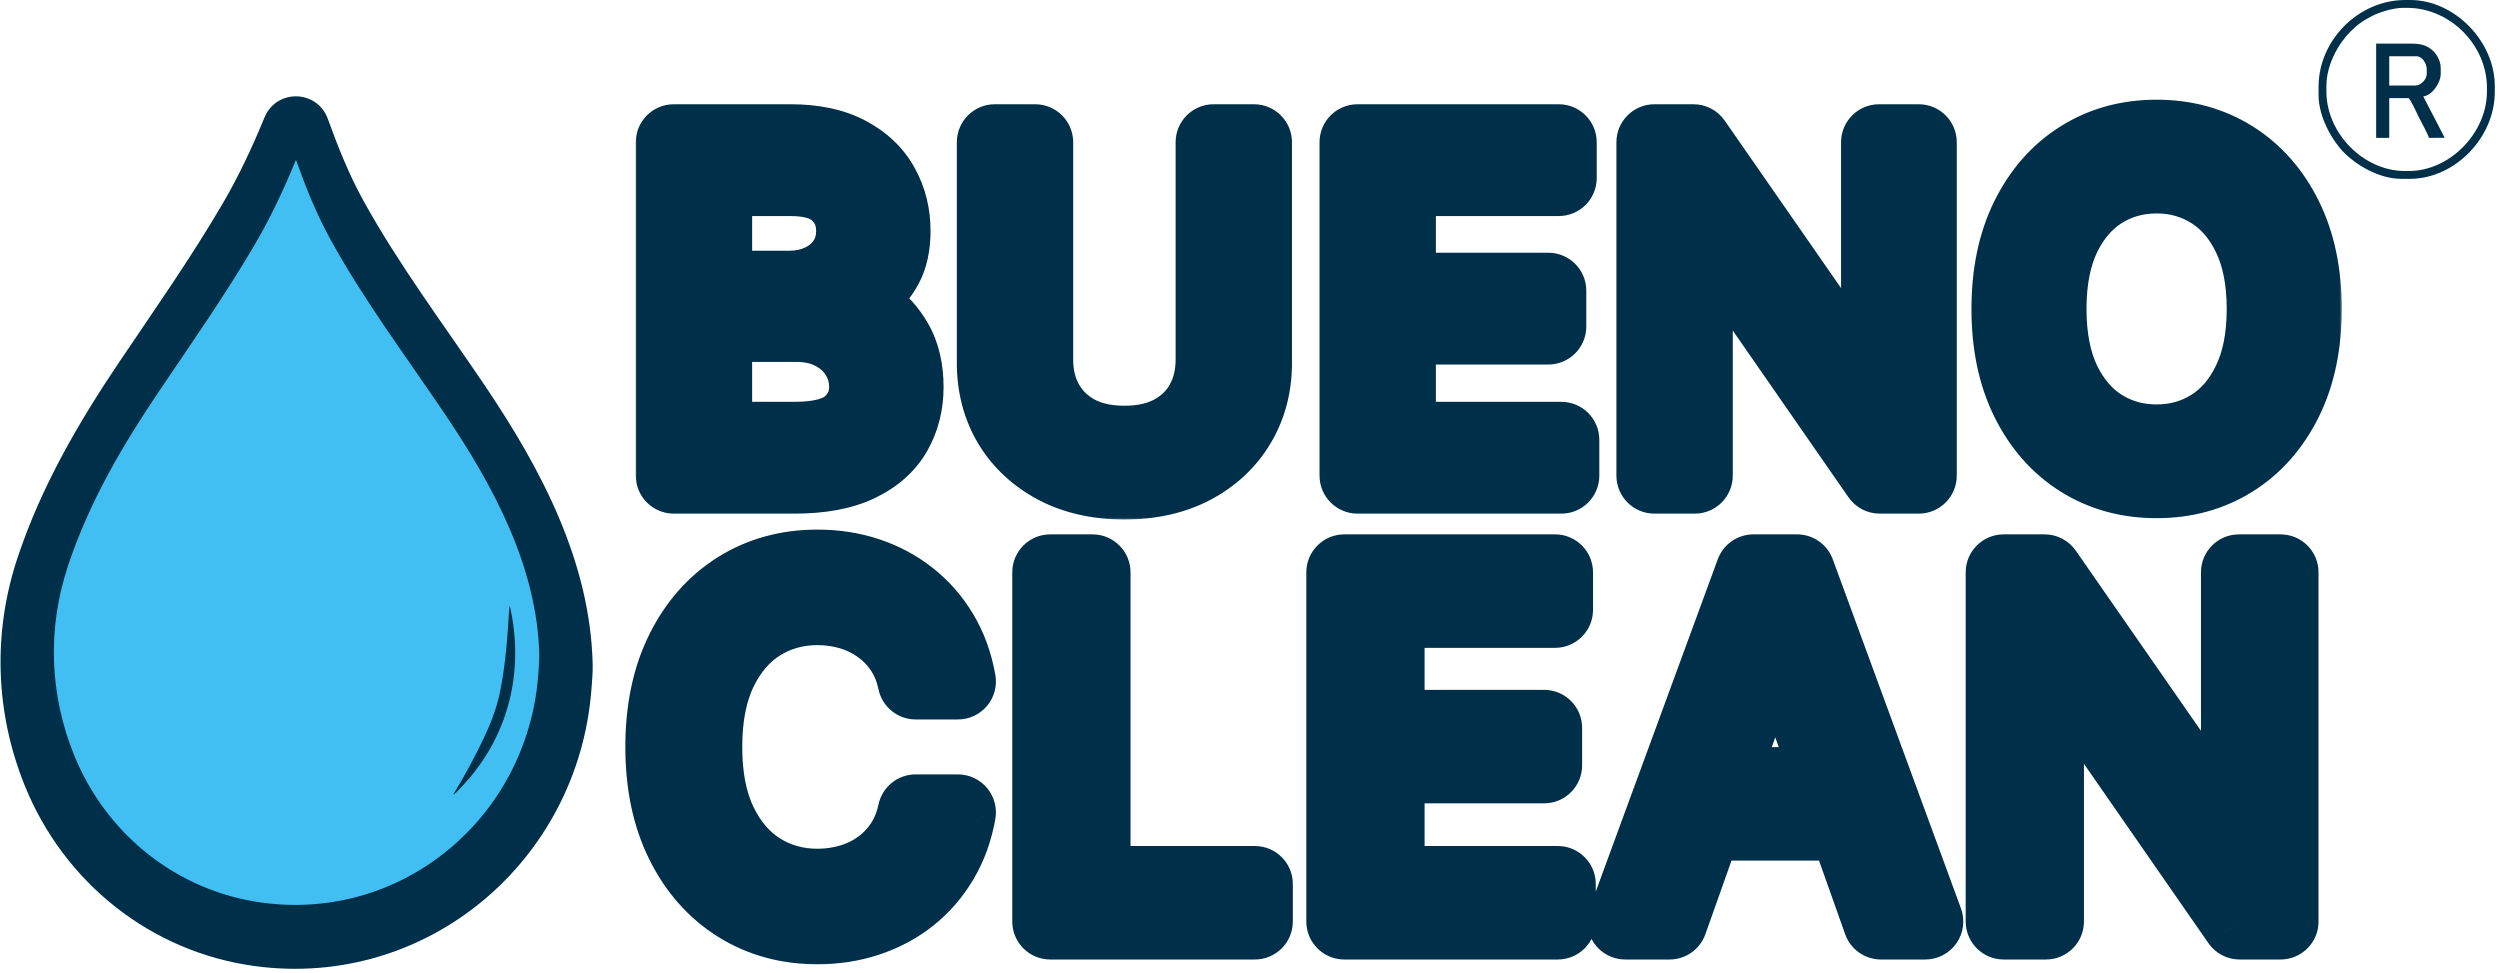 <svg xmlns="http://www.w3.org/2000/svg" width="329" height="128" viewBox="0 0 329 128" fill="none"><path fill-rule="evenodd" clip-rule="evenodd" d="M33.644 127.151C19.906 125.331 8.419 116.178 3.251 103.367C-0.642 93.722 -0.97 83.245 2.316 73.376C5.446 63.98 10.355 55.547 15.867 47.382C20.447 40.595 25.16 33.875 29.297 26.804C31.416 23.181 33.215 19.346 34.804 15.464L34.814 15.441C36.383 11.669 41.733 11.788 43.136 15.627C44.497 19.367 45.898 22.918 47.827 26.412C52.531 34.927 58.418 42.747 63.847 50.802C71.217 61.736 77.682 73.926 77.996 87.413C78.022 88.531 77.91 89.746 77.821 90.862C76.035 113.348 56.19 130.136 33.644 127.151Z" fill="#003049"></path><path fill-rule="evenodd" clip-rule="evenodd" d="M34.586 118.802C23.328 117.31 13.96 109.798 9.738 99.334C6.497 91.303 6.215 82.674 8.962 74.425C11.757 66.033 16.149 58.572 21.003 51.382C25.29 45.029 29.691 38.748 33.563 32.128C35.437 28.925 37.22 25.257 38.912 21.124C38.935 21.068 38.958 21.068 38.978 21.125C40.295 24.744 41.558 28.015 43.579 31.677C48.003 39.685 53.482 46.974 58.584 54.543C64.955 63.995 70.702 74.635 70.971 86.206C70.981 86.661 70.931 87.585 70.821 88.978C69.353 107.462 53.127 121.256 34.586 118.802ZM67.005 80.159C66.801 83.777 66.531 87.325 65.835 90.89C65.409 93.078 64.601 95.176 63.647 97.177C62.455 99.677 61.138 102.11 59.695 104.476C59.692 104.48 59.69 104.487 59.69 104.493C59.69 104.511 59.705 104.526 59.724 104.526C59.725 104.526 59.727 104.526 59.728 104.526C59.957 104.487 61.67 102.531 61.883 102.278C67.187 95.926 68.911 87.867 67.114 79.814C67.111 79.797 67.095 79.785 67.078 79.785C67.061 79.785 67.046 79.798 67.043 79.815C67.025 79.919 67.013 80.033 67.005 80.159Z" fill="#42BFF2"></path><mask id="path-3-outside-1_24_55" maskUnits="userSpaceOnUse" x="83.355" y="12.594" width="225" height="56" fill="black"><rect fill="white" x="83.355" y="12.594" width="225" height="56"></rect><path d="M88.668 62.593V18.72H104.007C107.063 18.72 109.584 19.249 111.569 20.305C113.554 21.348 115.032 22.755 116.003 24.526C116.974 26.282 117.46 28.232 117.46 30.374C117.46 32.259 117.124 33.816 116.453 35.044C115.796 36.272 114.925 37.243 113.839 37.958C112.768 38.672 111.604 39.2 110.348 39.543V39.971C111.69 40.057 113.04 40.528 114.396 41.385C115.753 42.242 116.889 43.47 117.803 45.07C118.717 46.669 119.174 48.626 119.174 50.94C119.174 53.139 118.674 55.117 117.674 56.874C116.674 58.63 115.096 60.023 112.94 61.051C110.783 62.079 107.977 62.593 104.521 62.593H88.668ZM93.981 57.881H104.521C107.991 57.881 110.455 57.209 111.911 55.867C113.382 54.51 114.118 52.868 114.118 50.94C114.118 49.454 113.739 48.083 112.983 46.827C112.226 45.556 111.147 44.541 109.748 43.785C108.348 43.013 106.691 42.628 104.778 42.628H93.981V57.881ZM93.981 38.001H103.835C105.435 38.001 106.877 37.686 108.162 37.058C109.462 36.429 110.49 35.544 111.247 34.401C112.019 33.259 112.404 31.916 112.404 30.374C112.404 28.446 111.733 26.811 110.39 25.468C109.048 24.111 106.92 23.433 104.007 23.433H93.981V38.001ZM159.711 18.72H165.024V47.769C165.024 50.768 164.317 53.446 162.903 55.803C161.504 58.145 159.526 59.994 156.969 61.351C154.413 62.694 151.414 63.365 147.972 63.365C144.53 63.365 141.531 62.694 138.974 61.351C136.418 59.994 134.433 58.145 133.019 55.803C131.619 53.446 130.92 50.768 130.92 47.769V18.72H136.232V47.341C136.232 49.483 136.704 51.389 137.646 53.06C138.589 54.717 139.931 56.024 141.674 56.981C143.43 57.923 145.53 58.395 147.972 58.395C150.414 58.395 152.514 57.923 154.27 56.981C156.027 56.024 157.369 54.717 158.298 53.06C159.24 51.389 159.711 49.483 159.711 47.341V18.72ZM178.65 62.593V18.72H205.128V23.433H183.963V38.258H203.757V42.971H183.963V57.881H205.471V62.593H178.65ZM252.511 18.72V62.593H247.369L223.462 28.146H223.033V62.593H217.72V18.72H222.862L246.855 53.253H247.284V18.72H252.511ZM303.176 40.657C303.176 45.284 302.34 49.283 300.669 52.654C298.999 56.024 296.706 58.623 293.793 60.451C290.879 62.279 287.552 63.193 283.81 63.193C280.068 63.193 276.741 62.279 273.827 60.451C270.914 58.623 268.621 56.024 266.95 52.654C265.279 49.283 264.444 45.284 264.444 40.657C264.444 36.03 265.279 32.031 266.95 28.66C268.621 25.29 270.914 22.691 273.827 20.863C276.741 19.034 280.068 18.12 283.81 18.12C287.552 18.12 290.879 19.034 293.793 20.863C296.706 22.691 298.999 25.29 300.669 28.66C302.34 32.031 303.176 36.03 303.176 40.657ZM298.035 40.657C298.035 36.858 297.399 33.652 296.128 31.038C294.871 28.425 293.164 26.447 291.008 25.104C288.866 23.762 286.466 23.09 283.81 23.09C281.154 23.09 278.747 23.762 276.591 25.104C274.448 26.447 272.742 28.425 271.471 31.038C270.214 33.652 269.585 36.858 269.585 40.657C269.585 44.456 270.214 47.662 271.471 50.276C272.742 52.889 274.448 54.867 276.591 56.21C278.747 57.552 281.154 58.223 283.81 58.223C286.466 58.223 288.866 57.552 291.008 56.21C293.164 54.867 294.871 52.889 296.128 50.276C297.399 47.662 298.035 44.456 298.035 40.657Z"></path></mask><path d="M88.668 62.593V18.72H104.007C107.063 18.72 109.584 19.249 111.569 20.305C113.554 21.348 115.032 22.755 116.003 24.526C116.974 26.282 117.46 28.232 117.46 30.374C117.46 32.259 117.124 33.816 116.453 35.044C115.796 36.272 114.925 37.243 113.839 37.958C112.768 38.672 111.604 39.2 110.348 39.543V39.971C111.69 40.057 113.04 40.528 114.396 41.385C115.753 42.242 116.889 43.47 117.803 45.07C118.717 46.669 119.174 48.626 119.174 50.94C119.174 53.139 118.674 55.117 117.674 56.874C116.674 58.63 115.096 60.023 112.94 61.051C110.783 62.079 107.977 62.593 104.521 62.593H88.668ZM93.981 57.881H104.521C107.991 57.881 110.455 57.209 111.911 55.867C113.382 54.51 114.118 52.868 114.118 50.94C114.118 49.454 113.739 48.083 112.983 46.827C112.226 45.556 111.147 44.541 109.748 43.785C108.348 43.013 106.691 42.628 104.778 42.628H93.981V57.881ZM93.981 38.001H103.835C105.435 38.001 106.877 37.686 108.162 37.058C109.462 36.429 110.49 35.544 111.247 34.401C112.019 33.259 112.404 31.916 112.404 30.374C112.404 28.446 111.733 26.811 110.39 25.468C109.048 24.111 106.92 23.433 104.007 23.433H93.981V38.001ZM159.711 18.72H165.024V47.769C165.024 50.768 164.317 53.446 162.903 55.803C161.504 58.145 159.526 59.994 156.969 61.351C154.413 62.694 151.414 63.365 147.972 63.365C144.53 63.365 141.531 62.694 138.974 61.351C136.418 59.994 134.433 58.145 133.019 55.803C131.619 53.446 130.92 50.768 130.92 47.769V18.72H136.232V47.341C136.232 49.483 136.704 51.389 137.646 53.06C138.589 54.717 139.931 56.024 141.674 56.981C143.43 57.923 145.53 58.395 147.972 58.395C150.414 58.395 152.514 57.923 154.27 56.981C156.027 56.024 157.369 54.717 158.298 53.06C159.24 51.389 159.711 49.483 159.711 47.341V18.72ZM178.65 62.593V18.72H205.128V23.433H183.963V38.258H203.757V42.971H183.963V57.881H205.471V62.593H178.65ZM252.511 18.72V62.593H247.369L223.462 28.146H223.033V62.593H217.72V18.72H222.862L246.855 53.253H247.284V18.72H252.511ZM303.176 40.657C303.176 45.284 302.34 49.283 300.669 52.654C298.999 56.024 296.706 58.623 293.793 60.451C290.879 62.279 287.552 63.193 283.81 63.193C280.068 63.193 276.741 62.279 273.827 60.451C270.914 58.623 268.621 56.024 266.95 52.654C265.279 49.283 264.444 45.284 264.444 40.657C264.444 36.03 265.279 32.031 266.95 28.66C268.621 25.29 270.914 22.691 273.827 20.863C276.741 19.034 280.068 18.12 283.81 18.12C287.552 18.12 290.879 19.034 293.793 20.863C296.706 22.691 298.999 25.29 300.669 28.66C302.34 32.031 303.176 36.03 303.176 40.657ZM298.035 40.657C298.035 36.858 297.399 33.652 296.128 31.038C294.871 28.425 293.164 26.447 291.008 25.104C288.866 23.762 286.466 23.09 283.81 23.09C281.154 23.09 278.747 23.762 276.591 25.104C274.448 26.447 272.742 28.425 271.471 31.038C270.214 33.652 269.585 36.858 269.585 40.657C269.585 44.456 270.214 47.662 271.471 50.276C272.742 52.889 274.448 54.867 276.591 56.21C278.747 57.552 281.154 58.223 283.81 58.223C286.466 58.223 288.866 57.552 291.008 56.21C293.164 54.867 294.871 52.889 296.128 50.276C297.399 47.662 298.035 44.456 298.035 40.657Z" fill="#22ADFE"></path><path d="M88.668 62.593H83.668C83.668 65.355 85.907 67.594 88.668 67.594V62.593ZM88.668 18.72V13.72C85.907 13.72 83.668 15.959 83.668 18.72H88.668ZM111.569 20.305L109.219 24.719C109.227 24.723 109.236 24.728 109.244 24.732L111.569 20.305ZM116.003 24.526L111.619 26.93C111.622 26.935 111.625 26.94 111.627 26.945L116.003 24.526ZM116.453 35.044L112.065 32.646C112.058 32.66 112.051 32.673 112.044 32.686L116.453 35.044ZM113.839 37.958L111.091 33.781C111.083 33.786 111.074 33.792 111.066 33.797L113.839 37.958ZM110.348 39.543L109.032 34.719C106.857 35.312 105.348 37.288 105.348 39.543H110.348ZM110.348 39.971H105.348C105.348 42.609 107.397 44.793 110.029 44.961L110.348 39.971ZM114.396 41.385L111.726 45.613L111.726 45.613L114.396 41.385ZM117.674 56.874L122.02 59.347L122.02 59.347L117.674 56.874ZM112.94 61.051L110.788 56.538L110.788 56.538L112.94 61.051ZM93.981 57.881H88.981C88.981 60.642 91.219 62.881 93.981 62.881V57.881ZM111.911 55.867L115.3 59.544L115.301 59.542L111.911 55.867ZM112.983 46.827L108.687 49.385C108.691 49.392 108.695 49.399 108.699 49.406L112.983 46.827ZM109.748 43.785L107.335 48.164C107.346 48.17 107.358 48.176 107.369 48.183L109.748 43.785ZM93.981 42.628V37.628C91.219 37.628 88.981 39.866 88.981 42.628H93.981ZM93.981 38.001H88.981C88.981 40.762 91.219 43.001 93.981 43.001V38.001ZM108.162 37.058L105.986 32.556C105.979 32.56 105.973 32.563 105.966 32.566L108.162 37.058ZM111.247 34.401L107.103 31.604C107.095 31.616 107.087 31.628 107.079 31.64L111.247 34.401ZM110.39 25.468L106.836 28.985C106.842 28.991 106.849 28.998 106.855 29.004L110.39 25.468ZM93.981 23.433V18.433C91.219 18.433 88.981 20.672 88.981 23.433H93.981ZM93.668 62.593V18.72H83.668V62.593H93.668ZM88.668 23.72H104.007V13.72H88.668V23.72ZM104.007 23.72C106.524 23.72 108.17 24.16 109.219 24.719L113.918 15.892C110.997 14.337 107.602 13.72 104.007 13.72V23.72ZM109.244 24.732C110.458 25.37 111.172 26.114 111.619 26.93L120.387 22.122C118.892 19.395 116.649 17.326 113.893 15.879L109.244 24.732ZM111.627 26.945C112.162 27.911 112.46 29.019 112.46 30.374H122.46C122.46 27.444 121.787 24.654 120.379 22.107L111.627 26.945ZM112.46 30.374C112.46 31.7 112.22 32.364 112.065 32.646L120.841 37.442C122.029 35.267 122.46 32.818 122.46 30.374H112.46ZM112.044 32.686C111.751 33.233 111.43 33.558 111.091 33.781L116.588 42.135C118.419 40.929 119.841 39.311 120.862 37.402L112.044 32.686ZM111.066 33.797C110.447 34.21 109.777 34.516 109.032 34.719L111.663 44.367C113.432 43.884 115.089 43.134 116.613 42.118L111.066 33.797ZM105.348 39.543V39.971H115.348V39.543H105.348ZM110.029 44.961C110.389 44.984 110.941 45.117 111.726 45.613L117.066 37.158C115.138 35.94 112.991 35.13 110.666 34.981L110.029 44.961ZM111.726 45.613C112.295 45.972 112.893 46.555 113.461 47.551L122.144 42.589C120.885 40.385 119.211 38.512 117.066 37.158L111.726 45.613ZM113.461 47.551C113.847 48.225 114.174 49.277 114.174 50.94H124.174C124.174 47.975 123.587 45.114 122.144 42.589L113.461 47.551ZM114.174 50.94C114.174 52.35 113.862 53.463 113.329 54.401L122.02 59.347C123.486 56.771 124.174 53.928 124.174 50.94H114.174ZM113.329 54.401C112.921 55.117 112.194 55.867 110.788 56.538L115.092 65.564C117.999 64.178 120.428 62.144 122.02 59.347L113.329 54.401ZM110.788 56.538C109.535 57.135 107.54 57.593 104.521 57.593V67.594C108.414 67.594 112.032 67.023 115.092 65.564L110.788 56.538ZM104.521 57.593H88.668V67.594H104.521V57.593ZM93.981 62.881H104.521V52.881H93.981V62.881ZM104.521 62.881C108.384 62.881 112.438 62.181 115.3 59.544L108.523 52.19C108.472 52.237 107.598 52.881 104.521 52.881V62.881ZM115.301 59.542C117.755 57.279 119.118 54.323 119.118 50.94H109.118C109.118 51.413 109.01 51.741 108.522 52.191L115.301 59.542ZM119.118 50.94C119.118 48.557 118.498 46.292 117.266 44.247L108.699 49.406C108.981 49.874 109.118 50.352 109.118 50.94H119.118ZM117.279 44.268C116.025 42.164 114.257 40.539 112.126 39.386L107.369 48.183C108.038 48.544 108.426 48.947 108.687 49.385L117.279 44.268ZM112.161 39.405C109.889 38.154 107.369 37.628 104.778 37.628V47.628C106.014 47.628 106.807 47.873 107.335 48.164L112.161 39.405ZM104.778 37.628H93.981V47.628H104.778V37.628ZM88.981 42.628V57.881H98.981V42.628H88.981ZM93.981 43.001H103.835V33.001H93.981V43.001ZM103.835 43.001C106.105 43.001 108.312 42.55 110.359 41.55L105.966 32.566C105.442 32.822 104.764 33.001 103.835 33.001V43.001ZM110.339 41.559C112.402 40.562 114.136 39.094 115.416 37.163L107.079 31.64C106.845 31.994 106.522 32.297 105.986 32.556L110.339 41.559ZM115.392 37.199C116.786 35.134 117.404 32.79 117.404 30.374H107.404C107.404 31.043 107.251 31.384 107.103 31.604L115.392 37.199ZM117.404 30.374C117.404 27.143 116.222 24.229 113.926 21.933L106.855 29.004C107.243 29.392 107.404 29.749 107.404 30.374H117.404ZM113.945 21.951C111.269 19.247 107.564 18.433 104.007 18.433V28.433C106.276 28.433 106.827 28.976 106.836 28.985L113.945 21.951ZM104.007 18.433H93.981V28.433H104.007V18.433ZM88.981 23.433V38.001H98.981V23.433H88.981ZM159.711 18.72V13.72C156.95 13.72 154.711 15.959 154.711 18.72H159.711ZM165.024 18.72H170.024C170.024 15.959 167.786 13.72 165.024 13.72V18.72ZM162.903 55.803L158.616 53.23L158.611 53.238L162.903 55.803ZM156.969 61.351L159.294 65.778C159.301 65.774 159.307 65.771 159.313 65.767L156.969 61.351ZM138.974 61.351L136.631 65.767C136.637 65.771 136.643 65.774 136.65 65.778L138.974 61.351ZM133.019 55.803L128.72 58.356C128.726 58.366 128.732 58.376 128.738 58.387L133.019 55.803ZM130.92 18.72V13.72C128.158 13.72 125.92 15.959 125.92 18.72H130.92ZM136.232 18.72H141.232C141.232 15.959 138.994 13.72 136.232 13.72V18.72ZM137.646 53.06L133.291 55.517C133.294 55.522 133.297 55.528 133.3 55.533L137.646 53.06ZM141.674 56.981L139.267 61.363C139.281 61.371 139.295 61.379 139.31 61.387L141.674 56.981ZM154.27 56.981L156.634 61.387C156.643 61.382 156.653 61.377 156.662 61.372L154.27 56.981ZM158.298 53.06L153.943 50.604C153.94 50.608 153.938 50.612 153.936 50.616L158.298 53.06ZM159.711 23.72H165.024V13.72H159.711V23.72ZM160.024 18.72V47.769H170.024V18.72H160.024ZM160.024 47.769C160.024 49.948 159.521 51.721 158.616 53.23L167.191 58.375C169.113 55.171 170.024 51.589 170.024 47.769H160.024ZM158.611 53.238C157.709 54.748 156.427 55.978 154.625 56.934L159.313 65.767C162.625 64.01 165.299 61.541 167.196 58.367L158.611 53.238ZM154.645 56.924C152.931 57.824 150.759 58.365 147.972 58.365V68.365C152.069 68.365 155.895 67.563 159.294 65.778L154.645 56.924ZM147.972 58.365C145.185 58.365 143.013 57.824 141.299 56.924L136.65 65.778C140.049 67.563 143.875 68.365 147.972 68.365V58.365ZM141.318 56.934C139.513 55.976 138.218 54.74 137.3 53.219L128.738 58.387C130.648 61.549 133.323 64.012 136.631 65.767L141.318 56.934ZM137.318 53.249C136.42 51.737 135.92 49.957 135.92 47.769H125.92C125.92 51.58 126.819 55.155 128.72 58.356L137.318 53.249ZM135.92 47.769V18.72H125.92V47.769H135.92ZM130.92 23.72H136.232V13.72H130.92V23.72ZM131.232 18.72V47.341H141.232V18.72H131.232ZM131.232 47.341C131.232 50.241 131.878 53.012 133.291 55.517L142.001 50.604C141.529 49.767 141.232 48.725 141.232 47.341H131.232ZM133.3 55.533C134.72 58.029 136.75 59.981 139.267 61.363L144.081 52.598C143.112 52.066 142.457 51.405 141.992 50.588L133.3 55.533ZM139.31 61.387C141.939 62.798 144.888 63.395 147.972 63.395V53.395C146.171 53.395 144.921 53.049 144.038 52.575L139.31 61.387ZM147.972 63.395C151.056 63.395 154.005 62.798 156.634 61.387L151.906 52.575C151.023 53.049 149.773 53.395 147.972 53.395V63.395ZM156.662 61.372C159.199 59.989 161.246 58.028 162.659 55.505L153.936 50.616C153.493 51.407 152.854 52.058 151.878 52.59L156.662 61.372ZM162.652 55.517C164.066 53.012 164.711 50.241 164.711 47.341H154.711C154.711 48.725 154.415 49.767 153.943 50.604L162.652 55.517ZM164.711 47.341V18.72H154.711V47.341H164.711ZM178.65 62.593H173.65C173.65 65.355 175.889 67.594 178.65 67.594V62.593ZM178.65 18.72V13.72C175.889 13.72 173.65 15.959 173.65 18.72H178.65ZM205.128 18.72H210.128C210.128 15.959 207.89 13.72 205.128 13.72V18.72ZM205.128 23.433V28.433C207.89 28.433 210.128 26.195 210.128 23.433H205.128ZM183.963 23.433V18.433C181.201 18.433 178.963 20.672 178.963 23.433H183.963ZM183.963 38.258H178.963C178.963 41.019 181.201 43.258 183.963 43.258V38.258ZM203.757 38.258H208.757C208.757 35.496 206.519 33.258 203.757 33.258V38.258ZM203.757 42.971V47.971C206.519 47.971 208.757 45.732 208.757 42.971H203.757ZM183.963 42.971V37.971C181.201 37.971 178.963 40.209 178.963 42.971H183.963ZM183.963 57.881H178.963C178.963 60.642 181.201 62.881 183.963 62.881V57.881ZM205.471 57.881H210.471C210.471 55.119 208.232 52.881 205.471 52.881V57.881ZM205.471 62.593V67.594C208.232 67.594 210.471 65.355 210.471 62.593H205.471ZM183.65 62.593V18.72H173.65V62.593H183.65ZM178.65 23.72H205.128V13.72H178.65V23.72ZM200.128 18.72V23.433H210.128V18.72H200.128ZM205.128 18.433H183.963V28.433H205.128V18.433ZM178.963 23.433V38.258H188.963V23.433H178.963ZM183.963 43.258H203.757V33.258H183.963V43.258ZM198.757 38.258V42.971H208.757V38.258H198.757ZM203.757 37.971H183.963V47.971H203.757V37.971ZM178.963 42.971V57.881H188.963V42.971H178.963ZM183.963 62.881H205.471V52.881H183.963V62.881ZM200.471 57.881V62.593H210.471V57.881H200.471ZM205.471 57.593H178.65V67.594H205.471V57.593ZM252.511 18.72H257.511C257.511 15.959 255.272 13.72 252.511 13.72V18.72ZM252.511 62.593V67.594C255.272 67.594 257.511 65.355 257.511 62.593H252.511ZM247.369 62.593L243.262 65.444C244.196 66.791 245.731 67.594 247.369 67.594V62.593ZM223.462 28.146L227.569 25.295C226.635 23.949 225.1 23.146 223.462 23.146V28.146ZM223.033 28.146V23.146C220.272 23.146 218.033 25.385 218.033 28.146H223.033ZM223.033 62.593V67.594C225.795 67.594 228.033 65.355 228.033 62.593H223.033ZM217.72 62.593H212.72C212.72 65.355 214.959 67.594 217.72 67.594V62.593ZM217.72 18.72V13.72C214.959 13.72 212.72 15.959 212.72 18.72H217.72ZM222.862 18.72L226.968 15.867C226.034 14.522 224.5 13.72 222.862 13.72V18.72ZM246.855 53.253L242.749 56.106C243.683 57.451 245.217 58.253 246.855 58.253V53.253ZM247.284 53.253V58.253C250.045 58.253 252.284 56.015 252.284 53.253H247.284ZM247.284 18.72V13.72C244.522 13.72 242.284 15.959 242.284 18.72H247.284ZM247.511 18.72V62.593H257.511V18.72H247.511ZM252.511 57.593H247.369V67.594H252.511V57.593ZM251.477 59.743L227.569 25.295L219.354 30.997L243.262 65.444L251.477 59.743ZM223.462 23.146H223.033V33.146H223.462V23.146ZM218.033 28.146V62.593H228.033V28.146H218.033ZM223.033 57.593H217.72V67.594H223.033V57.593ZM222.72 62.593V18.72H212.72V62.593H222.72ZM217.72 23.72H222.862V13.72H217.72V23.72ZM218.756 21.573L242.749 56.106L250.961 50.4L226.968 15.867L218.756 21.573ZM246.855 58.253H247.284V48.253H246.855V58.253ZM252.284 53.253V18.72H242.284V53.253H252.284ZM247.284 23.72H252.511V13.72H247.284V23.72ZM300.669 52.654L296.19 50.433L296.19 50.433L300.669 52.654ZM293.793 60.451L296.45 64.687L296.45 64.687L293.793 60.451ZM273.827 60.451L271.17 64.687L271.17 64.687L273.827 60.451ZM266.95 52.654L271.43 50.433L271.43 50.433L266.95 52.654ZM266.95 28.66L262.471 26.439L266.95 28.66ZM293.793 20.863L296.45 16.627L296.45 16.627L293.793 20.863ZM300.669 28.66L296.19 30.881L296.19 30.881L300.669 28.66ZM296.128 31.038L291.622 33.205C291.625 33.212 291.628 33.218 291.631 33.225L296.128 31.038ZM291.008 25.104L288.353 29.341C288.357 29.344 288.361 29.346 288.366 29.349L291.008 25.104ZM276.591 25.104L273.948 20.859C273.944 20.862 273.94 20.865 273.936 20.867L276.591 25.104ZM271.471 31.038L266.974 28.851C266.971 28.858 266.968 28.865 266.965 28.871L271.471 31.038ZM271.471 50.276L266.965 52.442C266.968 52.449 266.971 52.456 266.974 52.462L271.471 50.276ZM276.591 56.21L273.936 60.446C273.94 60.449 273.944 60.452 273.948 60.454L276.591 56.21ZM291.008 56.21L288.366 51.965C288.361 51.968 288.357 51.97 288.353 51.973L291.008 56.21ZM296.128 50.276L291.631 48.089C291.628 48.095 291.625 48.102 291.622 48.109L296.128 50.276ZM298.176 40.657C298.176 44.688 297.449 47.893 296.19 50.433L305.149 54.874C307.232 50.673 308.176 45.881 308.176 40.657H298.176ZM296.19 50.433C294.889 53.056 293.195 54.924 291.135 56.216L296.45 64.687C300.218 62.323 303.108 58.991 305.149 54.874L296.19 50.433ZM291.135 56.216C289.088 57.501 286.697 58.193 283.81 58.193V68.193C288.406 68.193 292.671 67.058 296.45 64.687L291.135 56.216ZM283.81 58.193C280.922 58.193 278.532 57.501 276.485 56.216L271.17 64.687C274.949 67.058 279.214 68.193 283.81 68.193V58.193ZM276.485 56.216C274.425 54.924 272.731 53.056 271.43 50.433L262.471 54.874C264.512 58.991 267.402 62.323 271.17 64.687L276.485 56.216ZM271.43 50.433C270.171 47.893 269.444 44.688 269.444 40.657H259.444C259.444 45.881 260.388 50.673 262.471 54.874L271.43 50.433ZM269.444 40.657C269.444 36.626 270.171 33.421 271.43 30.881L262.471 26.439C260.388 30.641 259.444 35.433 259.444 40.657H269.444ZM271.43 30.881C272.731 28.257 274.425 26.39 276.485 25.098L271.17 16.627C267.402 18.991 264.512 22.322 262.471 26.439L271.43 30.881ZM276.485 25.098C278.532 23.813 280.922 23.12 283.81 23.12V13.12C279.214 13.12 274.949 14.256 271.17 16.627L276.485 25.098ZM283.81 23.12C286.697 23.12 289.088 23.813 291.135 25.098L296.45 16.627C292.671 14.256 288.406 13.12 283.81 13.12V23.12ZM291.135 25.098C293.195 26.39 294.889 28.257 296.19 30.881L305.149 26.439C303.108 22.322 300.218 18.991 296.45 16.627L291.135 25.098ZM296.19 30.881C297.449 33.421 298.176 36.626 298.176 40.657H308.176C308.176 35.433 307.232 30.641 305.149 26.439L296.19 30.881ZM303.035 40.657C303.035 36.324 302.312 32.322 300.624 28.851L291.631 33.225C292.486 34.981 293.035 37.392 293.035 40.657H303.035ZM300.634 28.871C299.026 25.526 296.722 22.772 293.65 20.859L288.366 29.349C289.607 30.122 290.717 31.323 291.622 33.205L300.634 28.871ZM293.663 20.867C290.684 19 287.356 18.09 283.81 18.09V28.09C285.577 28.09 287.048 28.523 288.353 29.341L293.663 20.867ZM283.81 18.09C280.264 18.09 276.935 19 273.948 20.859L279.233 29.349C280.559 28.523 282.043 28.09 283.81 28.09V18.09ZM273.936 20.867C270.886 22.778 268.592 25.524 266.974 28.851L275.967 33.225C276.891 31.325 278.01 30.115 279.246 29.341L273.936 20.867ZM266.965 28.871C265.298 32.337 264.585 36.331 264.585 40.657H274.585C274.585 37.385 275.13 34.967 275.977 33.205L266.965 28.871ZM264.585 40.657C264.585 44.983 265.298 48.977 266.965 52.442L275.977 48.109C275.13 46.347 274.585 43.929 274.585 40.657H264.585ZM266.974 52.462C268.592 55.789 270.886 58.536 273.936 60.446L279.246 51.973C278.01 51.199 276.891 49.989 275.967 48.089L266.974 52.462ZM273.948 60.454C276.935 62.314 280.264 63.223 283.81 63.223V53.223C282.043 53.223 280.559 52.791 279.233 51.965L273.948 60.454ZM283.81 63.223C287.356 63.223 290.684 62.313 293.663 60.446L288.353 51.973C287.048 52.791 285.577 53.223 283.81 53.223V63.223ZM293.65 60.454C296.722 58.542 299.026 55.787 300.634 52.442L291.622 48.109C290.717 49.991 289.607 51.192 288.366 51.965L293.65 60.454ZM300.624 52.462C302.312 48.992 303.035 44.99 303.035 40.657H293.035C293.035 43.922 292.486 46.333 291.631 48.089L300.624 52.462Z" fill="#003049" mask="url(#path-3-outside-1_24_55)"></path><mask id="path-5-outside-2_24_55" maskUnits="userSpaceOnUse" x="81.525" y="69.27" width="224" height="58" fill="black"><rect fill="white" x="81.525" y="69.27" width="224" height="58"></rect><path d="M126.064 89.681H120.5C120.171 88.08 119.595 86.674 118.772 85.463C117.965 84.251 116.977 83.234 115.811 82.411C114.659 81.574 113.38 80.946 111.974 80.527C110.568 80.108 109.102 79.899 107.577 79.899C104.795 79.899 102.274 80.602 100.016 82.007C97.772 83.413 95.985 85.485 94.654 88.222C93.337 90.96 92.679 94.317 92.679 98.296C92.679 102.275 93.337 105.633 94.654 108.37C95.985 111.107 97.772 113.179 100.016 114.585C102.274 115.991 104.795 116.694 107.577 116.694C109.102 116.694 110.568 116.484 111.974 116.065C113.38 115.647 114.659 115.026 115.811 114.203C116.977 113.366 117.965 112.341 118.772 111.129C119.595 109.903 120.171 108.497 120.5 106.911H126.064C125.645 109.26 124.882 111.361 123.775 113.216C122.669 115.071 121.293 116.649 119.647 117.95C118.002 119.236 116.155 120.216 114.106 120.889C112.071 121.562 109.895 121.899 107.577 121.899C103.658 121.899 100.173 120.941 97.121 119.027C94.07 117.112 91.67 114.39 89.92 110.86C88.17 107.33 87.295 103.142 87.295 98.296C87.295 93.45 88.17 89.262 89.92 85.732C91.67 82.202 94.07 79.48 97.121 77.565C100.173 75.651 103.658 74.693 107.577 74.693C109.895 74.693 112.071 75.03 114.106 75.703C116.155 76.376 118.002 77.363 119.647 78.665C121.293 79.951 122.669 81.521 123.775 83.376C124.882 85.216 125.645 87.317 126.064 89.681ZM138.214 121.271V75.322H143.778V116.335H165.137V121.271H138.214ZM176.912 121.271V75.322H204.643V80.257H182.476V95.783H203.207V100.719H182.476V116.335H205.002V121.271H176.912ZM219.715 121.271H213.882L230.754 75.322H236.497L253.369 121.271H247.536L233.805 82.591H233.446L219.715 121.271ZM221.869 103.322H245.382V108.258H221.869V103.322ZM300.121 75.322V121.271H294.737L269.698 85.194H269.249V121.271H263.685V75.322H269.07L294.198 111.488H294.647V75.322H300.121Z"></path></mask><path d="M126.064 89.681H120.5C120.171 88.08 119.595 86.674 118.772 85.463C117.965 84.251 116.977 83.234 115.811 82.411C114.659 81.574 113.38 80.946 111.974 80.527C110.568 80.108 109.102 79.899 107.577 79.899C104.795 79.899 102.274 80.602 100.016 82.007C97.772 83.413 95.985 85.485 94.654 88.222C93.337 90.96 92.679 94.317 92.679 98.296C92.679 102.275 93.337 105.633 94.654 108.37C95.985 111.107 97.772 113.179 100.016 114.585C102.274 115.991 104.795 116.694 107.577 116.694C109.102 116.694 110.568 116.484 111.974 116.065C113.38 115.647 114.659 115.026 115.811 114.203C116.977 113.366 117.965 112.341 118.772 111.129C119.595 109.903 120.171 108.497 120.5 106.911H126.064C125.645 109.26 124.882 111.361 123.775 113.216C122.669 115.071 121.293 116.649 119.647 117.95C118.002 119.236 116.155 120.216 114.106 120.889C112.071 121.562 109.895 121.899 107.577 121.899C103.658 121.899 100.173 120.941 97.121 119.027C94.07 117.112 91.67 114.39 89.92 110.86C88.17 107.33 87.295 103.142 87.295 98.296C87.295 93.45 88.17 89.262 89.92 85.732C91.67 82.202 94.07 79.48 97.121 77.565C100.173 75.651 103.658 74.693 107.577 74.693C109.895 74.693 112.071 75.03 114.106 75.703C116.155 76.376 118.002 77.363 119.647 78.665C121.293 79.951 122.669 81.521 123.775 83.376C124.882 85.216 125.645 87.317 126.064 89.681ZM138.214 121.271V75.322H143.778V116.335H165.137V121.271H138.214ZM176.912 121.271V75.322H204.643V80.257H182.476V95.783H203.207V100.719H182.476V116.335H205.002V121.271H176.912ZM219.715 121.271H213.882L230.754 75.322H236.497L253.369 121.271H247.536L233.805 82.591H233.446L219.715 121.271ZM221.869 103.322H245.382V108.258H221.869V103.322ZM300.121 75.322V121.271H294.737L269.698 85.194H269.249V121.271H263.685V75.322H269.07L294.198 111.488H294.647V75.322H300.121Z" fill="#22ADFE"></path><path d="M126.064 89.681V94.681C127.543 94.681 128.946 94.026 129.896 92.893C130.846 91.76 131.245 90.264 130.987 88.808L126.064 89.681ZM120.5 89.681L115.602 90.688C116.08 93.012 118.127 94.681 120.5 94.681V89.681ZM118.772 85.463L114.612 88.236C114.62 88.248 114.628 88.26 114.636 88.271L118.772 85.463ZM115.811 82.411L112.87 86.455C112.89 86.469 112.909 86.484 112.929 86.498L115.811 82.411ZM111.974 80.527L110.547 85.319L110.547 85.319L111.974 80.527ZM100.016 82.007L97.373 77.763C97.369 77.766 97.365 77.768 97.361 77.771L100.016 82.007ZM94.654 88.222L90.157 86.035C90.154 86.042 90.151 86.049 90.147 86.055L94.654 88.222ZM94.654 108.37L90.147 110.537C90.151 110.543 90.154 110.55 90.157 110.557L94.654 108.37ZM100.016 114.585L97.361 118.821C97.365 118.824 97.369 118.827 97.373 118.829L100.016 114.585ZM111.974 116.065L110.547 111.273L110.547 111.273L111.974 116.065ZM115.811 114.203L118.717 118.272L118.727 118.265L115.811 114.203ZM118.772 111.129L114.62 108.344L114.612 108.356L118.772 111.129ZM120.5 106.911V101.911C118.13 101.911 116.086 103.575 115.604 105.895L120.5 106.911ZM126.064 106.911L130.986 107.789C131.246 106.333 130.847 104.836 129.897 103.701C128.947 102.567 127.544 101.911 126.064 101.911V106.911ZM123.775 113.216L119.482 110.654L119.482 110.654L123.775 113.216ZM119.647 117.95L122.727 121.889C122.734 121.883 122.742 121.877 122.749 121.872L119.647 117.95ZM114.106 120.889L112.545 116.139L112.535 116.142L114.106 120.889ZM97.121 119.027L94.464 123.262L94.464 123.262L97.121 119.027ZM89.92 110.86L94.399 108.639L94.399 108.639L89.92 110.86ZM89.92 85.732L85.44 83.511L89.92 85.732ZM114.106 75.703L112.535 80.45L112.545 80.453L114.106 75.703ZM119.647 78.665L116.546 82.586C116.553 82.592 116.56 82.598 116.568 82.604L119.647 78.665ZM123.775 83.376L119.482 85.938C119.485 85.944 119.488 85.949 119.491 85.954L123.775 83.376ZM126.064 84.681H120.5V94.681H126.064V84.681ZM125.397 88.674C124.951 86.503 124.142 84.47 122.909 82.654L114.636 88.271C115.048 88.879 115.39 89.657 115.602 90.688L125.397 88.674ZM122.933 82.689C121.79 80.975 120.372 79.51 118.692 78.325L112.929 86.498C113.582 86.958 114.139 87.527 114.612 88.236L122.933 82.689ZM118.752 78.368C117.128 77.187 115.334 76.311 113.402 75.735L110.547 85.319C111.426 85.581 112.19 85.961 112.87 86.455L118.752 78.368ZM113.402 75.735C111.514 75.173 109.566 74.899 107.577 74.899V84.899C108.638 84.899 109.622 85.043 110.547 85.319L113.402 75.735ZM107.577 74.899C103.905 74.899 100.462 75.84 97.373 77.763L102.658 86.252C104.087 85.363 105.684 84.899 107.577 84.899V74.899ZM97.361 77.771C94.21 79.745 91.835 82.585 90.157 86.035L99.15 90.409C100.134 88.386 101.334 87.082 102.671 86.244L97.361 77.771ZM90.147 86.055C88.422 89.644 87.679 93.79 87.679 98.296H97.679C97.679 94.844 98.253 92.275 99.16 90.389L90.147 86.055ZM87.679 98.296C87.679 102.802 88.422 106.948 90.147 110.537L99.16 106.203C98.253 104.318 97.679 101.748 97.679 98.296H87.679ZM90.157 110.557C91.835 114.007 94.21 116.847 97.361 118.821L102.671 110.348C101.334 109.51 100.134 108.207 99.15 106.183L90.157 110.557ZM97.373 118.829C100.462 120.752 103.905 121.694 107.577 121.694V111.694C105.684 111.694 104.087 111.229 102.658 110.34L97.373 118.829ZM107.577 121.694C109.566 121.694 111.514 121.42 113.402 120.857L110.547 111.273C109.622 111.549 108.638 111.694 107.577 111.694V121.694ZM113.402 120.857C115.317 120.287 117.099 119.427 118.717 118.272L112.905 110.135C112.219 110.624 111.443 111.007 110.547 111.273L113.402 120.857ZM118.727 118.265C120.389 117.071 121.796 115.608 122.933 113.903L114.612 108.356C114.133 109.074 113.566 109.66 112.895 110.142L118.727 118.265ZM122.925 113.915C124.14 112.102 124.948 110.084 125.395 107.928L115.604 105.895C115.394 106.91 115.05 107.704 114.62 108.344L122.925 113.915ZM120.5 111.911H126.064V101.911H120.5V111.911ZM121.142 106.034C120.818 107.849 120.248 109.369 119.482 110.654L128.069 115.778C129.516 113.353 130.472 110.671 130.986 107.789L121.142 106.034ZM119.482 110.654C118.677 112.002 117.7 113.115 116.546 114.028L122.749 121.872C124.885 120.182 126.66 118.139 128.069 115.778L119.482 110.654ZM116.568 114.011C115.393 114.929 114.063 115.64 112.545 116.139L115.666 125.639C118.246 124.792 120.611 123.543 122.727 121.889L116.568 114.011ZM112.535 116.142C111.047 116.634 109.405 116.899 107.577 116.899V126.899C110.385 126.899 113.095 126.49 115.676 125.636L112.535 116.142ZM107.577 116.899C104.512 116.899 101.964 116.163 99.779 114.792L94.464 123.262C98.381 125.72 102.804 126.899 107.577 126.899V116.899ZM99.779 114.792C97.582 113.413 95.779 111.423 94.399 108.639L85.44 113.081C87.56 117.358 90.559 120.812 94.464 123.262L99.779 114.792ZM94.399 108.639C93.061 105.94 92.295 102.546 92.295 98.296H82.295C82.295 103.739 83.278 108.72 85.44 113.081L94.399 108.639ZM92.295 98.296C92.295 94.046 93.061 90.652 94.399 87.953L85.44 83.511C83.278 87.872 82.295 92.853 82.295 98.296H92.295ZM94.399 87.953C95.779 85.169 97.582 83.179 99.779 81.8L94.464 73.33C90.559 75.78 87.56 79.234 85.44 83.511L94.399 87.953ZM99.779 81.8C101.964 80.429 104.512 79.693 107.577 79.693V69.693C102.804 69.693 98.381 70.872 94.464 73.33L99.779 81.8ZM107.577 79.693C109.405 79.693 111.047 79.958 112.535 80.45L115.676 70.956C113.095 70.102 110.385 69.693 107.577 69.693V79.693ZM112.545 80.453C114.052 80.948 115.374 81.66 116.546 82.586L122.749 74.743C120.63 73.067 118.258 71.804 115.666 70.953L112.545 80.453ZM116.568 82.604C117.71 83.497 118.68 84.595 119.482 85.938L128.069 80.814C126.657 78.448 124.875 76.405 122.727 74.725L116.568 82.604ZM119.491 85.954C120.247 87.211 120.816 88.722 121.141 90.553L130.987 88.808C130.474 85.913 129.517 83.221 128.06 80.799L119.491 85.954ZM138.214 121.271H133.214C133.214 124.032 135.453 126.271 138.214 126.271V121.271ZM138.214 75.322V70.322C135.453 70.322 133.214 72.56 133.214 75.322H138.214ZM143.778 75.322H148.778C148.778 72.56 146.54 70.322 143.778 70.322V75.322ZM143.778 116.335H138.778C138.778 119.096 141.017 121.335 143.778 121.335V116.335ZM165.137 116.335H170.137C170.137 113.573 167.899 111.335 165.137 111.335V116.335ZM165.137 121.271V126.271C167.899 126.271 170.137 124.032 170.137 121.271H165.137ZM143.214 121.271V75.322H133.214V121.271H143.214ZM138.214 80.322H143.778V70.322H138.214V80.322ZM138.778 75.322V116.335H148.778V75.322H138.778ZM143.778 121.335H165.137V111.335H143.778V121.335ZM160.137 116.335V121.271H170.137V116.335H160.137ZM165.137 116.271H138.214V126.271H165.137V116.271ZM176.912 121.271H171.912C171.912 124.032 174.15 126.271 176.912 126.271V121.271ZM176.912 75.322V70.322C174.15 70.322 171.912 72.56 171.912 75.322H176.912ZM204.643 75.322H209.643C209.643 72.56 207.404 70.322 204.643 70.322V75.322ZM204.643 80.257V85.257C207.404 85.257 209.643 83.019 209.643 80.257H204.643ZM182.476 80.257V75.257C179.714 75.257 177.476 77.496 177.476 80.257H182.476ZM182.476 95.783H177.476C177.476 98.545 179.714 100.783 182.476 100.783V95.783ZM203.207 95.783H208.207C208.207 93.022 205.968 90.783 203.207 90.783V95.783ZM203.207 100.719V105.719C205.968 105.719 208.207 103.481 208.207 100.719H203.207ZM182.476 100.719V95.719C179.714 95.719 177.476 97.958 177.476 100.719H182.476ZM182.476 116.335H177.476C177.476 119.096 179.714 121.335 182.476 121.335V116.335ZM205.002 116.335H210.002C210.002 113.573 207.763 111.335 205.002 111.335V116.335ZM205.002 121.271V126.271C207.763 126.271 210.002 124.032 210.002 121.271H205.002ZM181.912 121.271V75.322H171.912V121.271H181.912ZM176.912 80.322H204.643V70.322H176.912V80.322ZM199.643 75.322V80.257H209.643V75.322H199.643ZM204.643 75.257H182.476V85.257H204.643V75.257ZM177.476 80.257V95.783H187.476V80.257H177.476ZM182.476 100.783H203.207V90.783H182.476V100.783ZM198.207 95.783V100.719H208.207V95.783H198.207ZM203.207 95.719H182.476V105.719H203.207V95.719ZM177.476 100.719V116.335H187.476V100.719H177.476ZM182.476 121.335H205.002V111.335H182.476V121.335ZM200.002 116.335V121.271H210.002V116.335H200.002ZM205.002 116.271H176.912V126.271H205.002V116.271ZM219.715 121.271V126.271C221.832 126.271 223.719 124.938 224.427 122.943L219.715 121.271ZM213.882 121.271L209.188 119.547C208.625 121.081 208.847 122.793 209.782 124.133C210.717 125.472 212.248 126.271 213.882 126.271L213.882 121.271ZM230.754 75.322V70.322C228.657 70.322 226.783 71.63 226.06 73.598L230.754 75.322ZM236.497 75.322L241.191 73.598C240.468 71.63 238.594 70.322 236.497 70.322V75.322ZM253.369 121.271V126.271C255.003 126.271 256.534 125.472 257.469 124.133C258.404 122.793 258.626 121.081 258.063 119.547L253.369 121.271ZM247.536 121.271L242.824 122.943C243.532 124.938 245.419 126.271 247.536 126.271V121.271ZM233.805 82.591L238.517 80.918C237.809 78.924 235.921 77.591 233.805 77.591V82.591ZM233.446 82.591V77.591C231.329 77.591 229.442 78.924 228.734 80.918L233.446 82.591ZM221.869 103.322V98.322C219.108 98.322 216.869 100.56 216.869 103.322H221.869ZM245.382 103.322H250.382C250.382 100.56 248.143 98.322 245.382 98.322V103.322ZM245.382 108.258V113.258C248.143 113.258 250.382 111.019 250.382 108.258H245.382ZM221.869 108.258H216.869C216.869 111.019 219.108 113.258 221.869 113.258V108.258ZM219.715 116.271H213.882V126.271H219.715V116.271ZM218.575 122.994L235.447 77.045L226.06 73.598L209.188 119.547L218.575 122.994ZM230.754 80.322H236.497V70.322H230.754V80.322ZM231.804 77.045L248.675 122.994L258.063 119.547L241.191 73.598L231.804 77.045ZM253.369 116.271H247.536V126.271H253.369V116.271ZM252.248 119.598L238.517 80.918L229.093 84.264L242.824 122.943L252.248 119.598ZM233.805 77.591H233.446V87.591H233.805V77.591ZM228.734 80.918L215.003 119.598L224.427 122.943L238.158 84.264L228.734 80.918ZM221.869 108.322H245.382V98.322H221.869V108.322ZM240.382 103.322V108.258H250.382V103.322H240.382ZM245.382 103.258H221.869V113.258H245.382V103.258ZM226.869 108.258V103.322H216.869V108.258H226.869ZM300.121 75.322H305.121C305.121 72.56 302.883 70.322 300.121 70.322V75.322ZM300.121 121.271V126.271C302.883 126.271 305.121 124.032 305.121 121.271H300.121ZM294.737 121.271L290.629 124.121C291.563 125.468 293.098 126.271 294.737 126.271V121.271ZM269.698 85.194L273.806 82.343C272.871 80.996 271.337 80.194 269.698 80.194V85.194ZM269.249 85.194V80.194C266.488 80.194 264.249 82.432 264.249 85.194H269.249ZM269.249 121.271V126.271C272.011 126.271 274.249 124.032 274.249 121.271H269.249ZM263.685 121.271H258.685C258.685 124.032 260.924 126.271 263.685 126.271V121.271ZM263.685 75.322V70.322C260.924 70.322 258.685 72.56 258.685 75.322H263.685ZM269.07 75.322L273.176 72.469C272.241 71.124 270.708 70.322 269.07 70.322V75.322ZM294.198 111.488L290.092 114.341C291.026 115.686 292.56 116.488 294.198 116.488V111.488ZM294.647 111.488V116.488C297.408 116.488 299.647 114.25 299.647 111.488H294.647ZM294.647 75.322V70.322C291.885 70.322 289.647 72.56 289.647 75.322H294.647ZM295.121 75.322V121.271H305.121V75.322H295.121ZM300.121 116.271H294.737V126.271H300.121V116.271ZM298.844 118.42L273.806 82.343L265.59 88.044L290.629 124.121L298.844 118.42ZM269.698 80.194H269.249V90.194H269.698V80.194ZM264.249 85.194V121.271H274.249V85.194H264.249ZM269.249 116.271H263.685V126.271H269.249V116.271ZM268.685 121.271V75.322H258.685V121.271H268.685ZM263.685 80.322H269.07V70.322H263.685V80.322ZM264.964 78.175L290.092 114.341L298.304 108.635L273.176 72.469L264.964 78.175ZM294.198 116.488H294.647V106.488H294.198V116.488ZM299.647 111.488V75.322H289.647V111.488H299.647ZM294.647 80.322H300.121V70.322H294.647V80.322Z" fill="#003049" mask="url(#path-5-outside-2_24_55)"></path><path fill-rule="evenodd" clip-rule="evenodd" d="M317.869 11.252H314.424V7.406H318.041C318.73 7.406 319.361 8.322 319.361 9.128V9.702C319.361 10.44 318.609 11.252 317.869 11.252ZM312.702 18.141H314.424V12.917H316.95C317.162 12.917 318.179 15.145 318.347 15.481C318.611 16.009 319.548 17.71 319.648 18.141L321.724 18.136L318.902 12.687C319.981 12.597 321.198 10.991 321.198 9.702V8.898C321.198 7.965 320.579 6.977 320.04 6.555C319.284 5.962 318.617 5.741 317.295 5.741H312.702V18.141Z" fill="#003049"></path><path fill-rule="evenodd" clip-rule="evenodd" d="M306.156 11.309C306.156 8.445 307.812 5.663 309.27 4.205C310.245 3.231 310.953 2.711 312.241 2.067C313.15 1.612 314.917 1.033 316.26 1.033H316.776C322.435 1.033 327.282 5.935 327.282 11.539V12.056C327.282 17.478 322.41 22.504 317.006 22.504H316.489C311.022 22.504 306.156 17.522 306.156 12.056V11.309ZM317.121 23.537C323.067 23.537 328.315 18.097 328.315 12.113V11.309C328.315 5.453 323.025 0 317.178 0H316.547C310.37 0 305.123 5.295 305.123 11.424V12.515C305.123 15.466 306.992 18.605 308.495 20.107C310.039 21.649 313.001 23.537 316.03 23.537H317.121Z" fill="#003049"></path></svg>